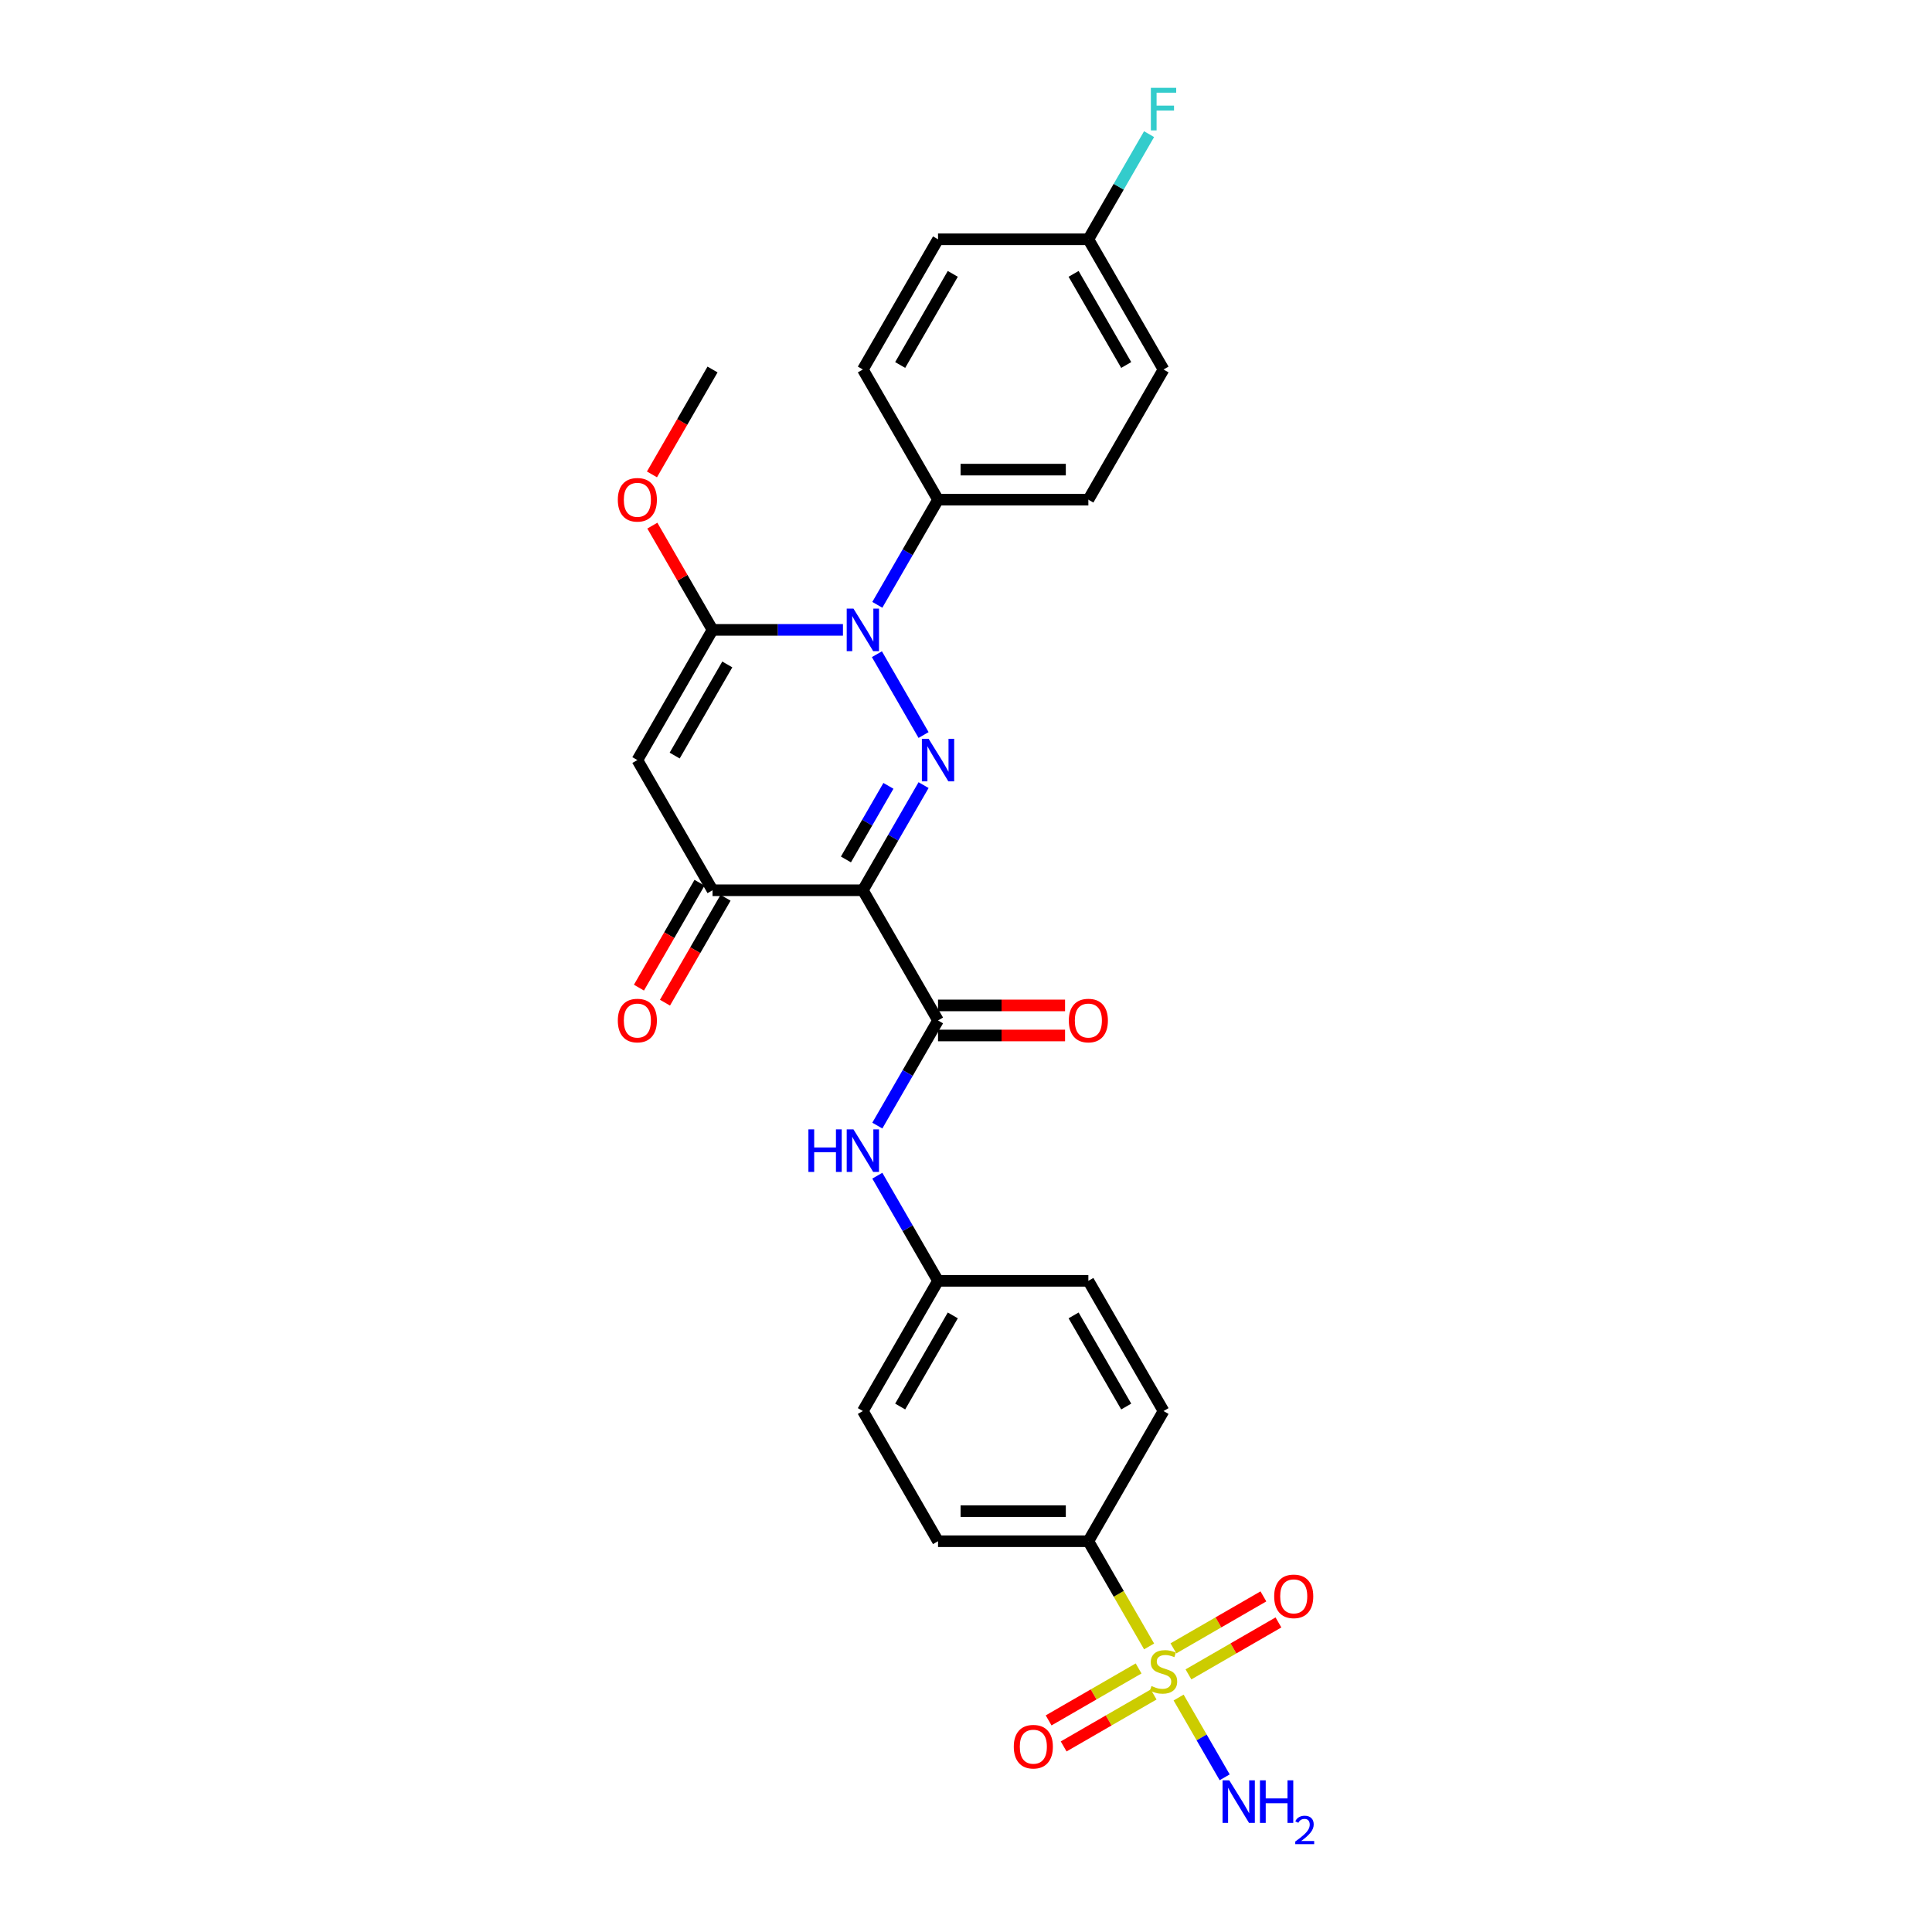<?xml version='1.0' encoding='iso-8859-1'?>
<svg version='1.1' baseProfile='full'
              xmlns='http://www.w3.org/2000/svg'
                      xmlns:rdkit='http://www.rdkit.org/xml'
                      xmlns:xlink='http://www.w3.org/1999/xlink'
                  xml:space='preserve'
width='1000px' height='1000px' viewBox='0 0 1000 1000'>
<!-- END OF HEADER -->
<rect style='opacity:1.0;fill:#FFFFFF;stroke:none' width='1000' height='1000' x='0' y='0'> </rect>
<path class='bond-0' d='M 478.037,406.373 L 462.327,433.585' style='fill:none;fill-rule:evenodd;stroke:#0000FF;stroke-width:6px;stroke-linecap:butt;stroke-linejoin:miter;stroke-opacity:1' />
<path class='bond-0' d='M 462.327,433.585 L 446.616,460.797' style='fill:none;fill-rule:evenodd;stroke:#000000;stroke-width:6px;stroke-linecap:butt;stroke-linejoin:miter;stroke-opacity:1' />
<path class='bond-0' d='M 459.847,406.756 L 448.849,425.804' style='fill:none;fill-rule:evenodd;stroke:#0000FF;stroke-width:6px;stroke-linecap:butt;stroke-linejoin:miter;stroke-opacity:1' />
<path class='bond-0' d='M 448.849,425.804 L 437.852,444.852' style='fill:none;fill-rule:evenodd;stroke:#000000;stroke-width:6px;stroke-linecap:butt;stroke-linejoin:miter;stroke-opacity:1' />
<path class='bond-1' d='M 478.037,380.446 L 453.884,338.612' style='fill:none;fill-rule:evenodd;stroke:#0000FF;stroke-width:6px;stroke-linecap:butt;stroke-linejoin:miter;stroke-opacity:1' />
<path class='bond-5' d='M 446.616,460.797 L 368.804,460.797' style='fill:none;fill-rule:evenodd;stroke:#000000;stroke-width:6px;stroke-linecap:butt;stroke-linejoin:miter;stroke-opacity:1' />
<path class='bond-6' d='M 446.616,460.797 L 485.522,528.185' style='fill:none;fill-rule:evenodd;stroke:#000000;stroke-width:6px;stroke-linecap:butt;stroke-linejoin:miter;stroke-opacity:1' />
<path class='bond-3' d='M 436.313,326.022 L 402.558,326.022' style='fill:none;fill-rule:evenodd;stroke:#0000FF;stroke-width:6px;stroke-linecap:butt;stroke-linejoin:miter;stroke-opacity:1' />
<path class='bond-3' d='M 402.558,326.022 L 368.804,326.022' style='fill:none;fill-rule:evenodd;stroke:#000000;stroke-width:6px;stroke-linecap:butt;stroke-linejoin:miter;stroke-opacity:1' />
<path class='bond-9' d='M 454.1,313.059 L 469.811,285.847' style='fill:none;fill-rule:evenodd;stroke:#0000FF;stroke-width:6px;stroke-linecap:butt;stroke-linejoin:miter;stroke-opacity:1' />
<path class='bond-9' d='M 469.811,285.847 L 485.522,258.635' style='fill:none;fill-rule:evenodd;stroke:#000000;stroke-width:6px;stroke-linecap:butt;stroke-linejoin:miter;stroke-opacity:1' />
<path class='bond-2' d='M 594.774,852.189 L 579.054,824.962' style='fill:none;fill-rule:evenodd;stroke:#CCCC00;stroke-width:6px;stroke-linecap:butt;stroke-linejoin:miter;stroke-opacity:1' />
<path class='bond-2' d='M 579.054,824.962 L 563.334,797.734' style='fill:none;fill-rule:evenodd;stroke:#000000;stroke-width:6px;stroke-linecap:butt;stroke-linejoin:miter;stroke-opacity:1' />
<path class='bond-10' d='M 589.339,863.585 L 566.051,877.031' style='fill:none;fill-rule:evenodd;stroke:#CCCC00;stroke-width:6px;stroke-linecap:butt;stroke-linejoin:miter;stroke-opacity:1' />
<path class='bond-10' d='M 566.051,877.031 L 542.763,890.476' style='fill:none;fill-rule:evenodd;stroke:#FF0000;stroke-width:6px;stroke-linecap:butt;stroke-linejoin:miter;stroke-opacity:1' />
<path class='bond-10' d='M 597.12,877.063 L 573.832,890.508' style='fill:none;fill-rule:evenodd;stroke:#CCCC00;stroke-width:6px;stroke-linecap:butt;stroke-linejoin:miter;stroke-opacity:1' />
<path class='bond-10' d='M 573.832,890.508 L 550.544,903.953' style='fill:none;fill-rule:evenodd;stroke:#FF0000;stroke-width:6px;stroke-linecap:butt;stroke-linejoin:miter;stroke-opacity:1' />
<path class='bond-11' d='M 615.142,866.658 L 638.43,853.213' style='fill:none;fill-rule:evenodd;stroke:#CCCC00;stroke-width:6px;stroke-linecap:butt;stroke-linejoin:miter;stroke-opacity:1' />
<path class='bond-11' d='M 638.43,853.213 L 661.718,839.767' style='fill:none;fill-rule:evenodd;stroke:#FF0000;stroke-width:6px;stroke-linecap:butt;stroke-linejoin:miter;stroke-opacity:1' />
<path class='bond-11' d='M 607.36,853.181 L 630.648,839.735' style='fill:none;fill-rule:evenodd;stroke:#CCCC00;stroke-width:6px;stroke-linecap:butt;stroke-linejoin:miter;stroke-opacity:1' />
<path class='bond-11' d='M 630.648,839.735 L 653.936,826.29' style='fill:none;fill-rule:evenodd;stroke:#FF0000;stroke-width:6px;stroke-linecap:butt;stroke-linejoin:miter;stroke-opacity:1' />
<path class='bond-13' d='M 610.048,878.645 L 621.968,899.291' style='fill:none;fill-rule:evenodd;stroke:#CCCC00;stroke-width:6px;stroke-linecap:butt;stroke-linejoin:miter;stroke-opacity:1' />
<path class='bond-13' d='M 621.968,899.291 L 633.887,919.936' style='fill:none;fill-rule:evenodd;stroke:#0000FF;stroke-width:6px;stroke-linecap:butt;stroke-linejoin:miter;stroke-opacity:1' />
<path class='bond-4' d='M 368.804,326.022 L 329.897,393.41' style='fill:none;fill-rule:evenodd;stroke:#000000;stroke-width:6px;stroke-linecap:butt;stroke-linejoin:miter;stroke-opacity:1' />
<path class='bond-4' d='M 376.445,343.912 L 349.211,391.083' style='fill:none;fill-rule:evenodd;stroke:#000000;stroke-width:6px;stroke-linecap:butt;stroke-linejoin:miter;stroke-opacity:1' />
<path class='bond-15' d='M 368.804,326.022 L 353.227,299.044' style='fill:none;fill-rule:evenodd;stroke:#000000;stroke-width:6px;stroke-linecap:butt;stroke-linejoin:miter;stroke-opacity:1' />
<path class='bond-15' d='M 353.227,299.044 L 337.651,272.065' style='fill:none;fill-rule:evenodd;stroke:#FF0000;stroke-width:6px;stroke-linecap:butt;stroke-linejoin:miter;stroke-opacity:1' />
<path class='bond-28' d='M 329.897,393.41 L 368.804,460.797' style='fill:none;fill-rule:evenodd;stroke:#000000;stroke-width:6px;stroke-linecap:butt;stroke-linejoin:miter;stroke-opacity:1' />
<path class='bond-14' d='M 362.065,456.907 L 346.39,484.056' style='fill:none;fill-rule:evenodd;stroke:#000000;stroke-width:6px;stroke-linecap:butt;stroke-linejoin:miter;stroke-opacity:1' />
<path class='bond-14' d='M 346.39,484.056 L 330.715,511.206' style='fill:none;fill-rule:evenodd;stroke:#FF0000;stroke-width:6px;stroke-linecap:butt;stroke-linejoin:miter;stroke-opacity:1' />
<path class='bond-14' d='M 375.542,464.688 L 359.867,491.837' style='fill:none;fill-rule:evenodd;stroke:#000000;stroke-width:6px;stroke-linecap:butt;stroke-linejoin:miter;stroke-opacity:1' />
<path class='bond-14' d='M 359.867,491.837 L 344.193,518.987' style='fill:none;fill-rule:evenodd;stroke:#FF0000;stroke-width:6px;stroke-linecap:butt;stroke-linejoin:miter;stroke-opacity:1' />
<path class='bond-7' d='M 485.522,528.185 L 469.811,555.397' style='fill:none;fill-rule:evenodd;stroke:#000000;stroke-width:6px;stroke-linecap:butt;stroke-linejoin:miter;stroke-opacity:1' />
<path class='bond-7' d='M 469.811,555.397 L 454.1,582.608' style='fill:none;fill-rule:evenodd;stroke:#0000FF;stroke-width:6px;stroke-linecap:butt;stroke-linejoin:miter;stroke-opacity:1' />
<path class='bond-12' d='M 485.522,535.966 L 518.398,535.966' style='fill:none;fill-rule:evenodd;stroke:#000000;stroke-width:6px;stroke-linecap:butt;stroke-linejoin:miter;stroke-opacity:1' />
<path class='bond-12' d='M 518.398,535.966 L 551.273,535.966' style='fill:none;fill-rule:evenodd;stroke:#FF0000;stroke-width:6px;stroke-linecap:butt;stroke-linejoin:miter;stroke-opacity:1' />
<path class='bond-12' d='M 485.522,520.403 L 518.398,520.403' style='fill:none;fill-rule:evenodd;stroke:#000000;stroke-width:6px;stroke-linecap:butt;stroke-linejoin:miter;stroke-opacity:1' />
<path class='bond-12' d='M 518.398,520.403 L 551.273,520.403' style='fill:none;fill-rule:evenodd;stroke:#FF0000;stroke-width:6px;stroke-linecap:butt;stroke-linejoin:miter;stroke-opacity:1' />
<path class='bond-20' d='M 454.1,608.536 L 469.811,635.747' style='fill:none;fill-rule:evenodd;stroke:#0000FF;stroke-width:6px;stroke-linecap:butt;stroke-linejoin:miter;stroke-opacity:1' />
<path class='bond-20' d='M 469.811,635.747 L 485.522,662.959' style='fill:none;fill-rule:evenodd;stroke:#000000;stroke-width:6px;stroke-linecap:butt;stroke-linejoin:miter;stroke-opacity:1' />
<path class='bond-8' d='M 563.334,797.734 L 485.522,797.734' style='fill:none;fill-rule:evenodd;stroke:#000000;stroke-width:6px;stroke-linecap:butt;stroke-linejoin:miter;stroke-opacity:1' />
<path class='bond-8' d='M 551.662,782.172 L 497.194,782.172' style='fill:none;fill-rule:evenodd;stroke:#000000;stroke-width:6px;stroke-linecap:butt;stroke-linejoin:miter;stroke-opacity:1' />
<path class='bond-30' d='M 563.334,797.734 L 602.24,730.347' style='fill:none;fill-rule:evenodd;stroke:#000000;stroke-width:6px;stroke-linecap:butt;stroke-linejoin:miter;stroke-opacity:1' />
<path class='bond-18' d='M 485.522,258.635 L 563.334,258.635' style='fill:none;fill-rule:evenodd;stroke:#000000;stroke-width:6px;stroke-linecap:butt;stroke-linejoin:miter;stroke-opacity:1' />
<path class='bond-18' d='M 497.194,243.073 L 551.662,243.073' style='fill:none;fill-rule:evenodd;stroke:#000000;stroke-width:6px;stroke-linecap:butt;stroke-linejoin:miter;stroke-opacity:1' />
<path class='bond-19' d='M 485.522,258.635 L 446.616,191.248' style='fill:none;fill-rule:evenodd;stroke:#000000;stroke-width:6px;stroke-linecap:butt;stroke-linejoin:miter;stroke-opacity:1' />
<path class='bond-27' d='M 337.454,245.547 L 353.129,218.397' style='fill:none;fill-rule:evenodd;stroke:#FF0000;stroke-width:6px;stroke-linecap:butt;stroke-linejoin:miter;stroke-opacity:1' />
<path class='bond-27' d='M 353.129,218.397 L 368.804,191.248' style='fill:none;fill-rule:evenodd;stroke:#000000;stroke-width:6px;stroke-linecap:butt;stroke-linejoin:miter;stroke-opacity:1' />
<path class='bond-16' d='M 602.24,730.347 L 563.334,662.959' style='fill:none;fill-rule:evenodd;stroke:#000000;stroke-width:6px;stroke-linecap:butt;stroke-linejoin:miter;stroke-opacity:1' />
<path class='bond-16' d='M 582.927,728.02 L 555.693,680.849' style='fill:none;fill-rule:evenodd;stroke:#000000;stroke-width:6px;stroke-linecap:butt;stroke-linejoin:miter;stroke-opacity:1' />
<path class='bond-17' d='M 485.522,797.734 L 446.616,730.347' style='fill:none;fill-rule:evenodd;stroke:#000000;stroke-width:6px;stroke-linecap:butt;stroke-linejoin:miter;stroke-opacity:1' />
<path class='bond-24' d='M 563.334,258.635 L 602.24,191.248' style='fill:none;fill-rule:evenodd;stroke:#000000;stroke-width:6px;stroke-linecap:butt;stroke-linejoin:miter;stroke-opacity:1' />
<path class='bond-25' d='M 446.616,191.248 L 485.522,123.86' style='fill:none;fill-rule:evenodd;stroke:#000000;stroke-width:6px;stroke-linecap:butt;stroke-linejoin:miter;stroke-opacity:1' />
<path class='bond-25' d='M 465.929,188.921 L 493.163,141.75' style='fill:none;fill-rule:evenodd;stroke:#000000;stroke-width:6px;stroke-linecap:butt;stroke-linejoin:miter;stroke-opacity:1' />
<path class='bond-22' d='M 485.522,662.959 L 563.334,662.959' style='fill:none;fill-rule:evenodd;stroke:#000000;stroke-width:6px;stroke-linecap:butt;stroke-linejoin:miter;stroke-opacity:1' />
<path class='bond-23' d='M 485.522,662.959 L 446.616,730.347' style='fill:none;fill-rule:evenodd;stroke:#000000;stroke-width:6px;stroke-linecap:butt;stroke-linejoin:miter;stroke-opacity:1' />
<path class='bond-23' d='M 493.163,680.849 L 465.929,728.02' style='fill:none;fill-rule:evenodd;stroke:#000000;stroke-width:6px;stroke-linecap:butt;stroke-linejoin:miter;stroke-opacity:1' />
<path class='bond-21' d='M 563.334,123.86 L 485.522,123.86' style='fill:none;fill-rule:evenodd;stroke:#000000;stroke-width:6px;stroke-linecap:butt;stroke-linejoin:miter;stroke-opacity:1' />
<path class='bond-26' d='M 563.334,123.86 L 579.045,96.648' style='fill:none;fill-rule:evenodd;stroke:#000000;stroke-width:6px;stroke-linecap:butt;stroke-linejoin:miter;stroke-opacity:1' />
<path class='bond-26' d='M 579.045,96.648 L 594.756,69.436' style='fill:none;fill-rule:evenodd;stroke:#33CCCC;stroke-width:6px;stroke-linecap:butt;stroke-linejoin:miter;stroke-opacity:1' />
<path class='bond-29' d='M 563.334,123.86 L 602.24,191.248' style='fill:none;fill-rule:evenodd;stroke:#000000;stroke-width:6px;stroke-linecap:butt;stroke-linejoin:miter;stroke-opacity:1' />
<path class='bond-29' d='M 555.693,141.75 L 582.927,188.921' style='fill:none;fill-rule:evenodd;stroke:#000000;stroke-width:6px;stroke-linecap:butt;stroke-linejoin:miter;stroke-opacity:1' />
<path  class='atom-0' d='M 480.651 382.392
L 487.872 394.063
Q 488.588 395.215, 489.739 397.3
Q 490.891 399.386, 490.953 399.51
L 490.953 382.392
L 493.879 382.392
L 493.879 404.428
L 490.86 404.428
L 483.11 391.667
Q 482.207 390.173, 481.242 388.461
Q 480.309 386.749, 480.028 386.22
L 480.028 404.428
L 477.165 404.428
L 477.165 382.392
L 480.651 382.392
' fill='#0000FF'/>
<path  class='atom-2' d='M 441.745 315.004
L 448.966 326.676
Q 449.682 327.828, 450.833 329.913
Q 451.985 331.998, 452.047 332.123
L 452.047 315.004
L 454.973 315.004
L 454.973 337.041
L 451.954 337.041
L 444.204 324.279
Q 443.301 322.785, 442.336 321.074
Q 441.402 319.362, 441.122 318.833
L 441.122 337.041
L 438.259 337.041
L 438.259 315.004
L 441.745 315.004
' fill='#0000FF'/>
<path  class='atom-3' d='M 596.015 872.685
Q 596.264 872.778, 597.291 873.214
Q 598.319 873.65, 599.439 873.93
Q 600.591 874.179, 601.711 874.179
Q 603.797 874.179, 605.01 873.183
Q 606.224 872.156, 606.224 870.382
Q 606.224 869.168, 605.602 868.421
Q 605.01 867.674, 604.077 867.269
Q 603.143 866.865, 601.587 866.398
Q 599.626 865.806, 598.443 865.246
Q 597.291 864.686, 596.451 863.503
Q 595.642 862.32, 595.642 860.328
Q 595.642 857.558, 597.509 855.846
Q 599.408 854.135, 603.143 854.135
Q 605.695 854.135, 608.59 855.348
L 607.874 857.745
Q 605.228 856.656, 603.236 856.656
Q 601.089 856.656, 599.906 857.558
Q 598.723 858.43, 598.754 859.955
Q 598.754 861.138, 599.346 861.853
Q 599.968 862.569, 600.84 862.974
Q 601.742 863.379, 603.236 863.845
Q 605.228 864.468, 606.411 865.09
Q 607.594 865.713, 608.434 866.989
Q 609.306 868.234, 609.306 870.382
Q 609.306 873.432, 607.251 875.082
Q 605.228 876.7, 601.836 876.7
Q 599.875 876.7, 598.381 876.264
Q 596.918 875.86, 595.175 875.144
L 596.015 872.685
' fill='#CCCC00'/>
<path  class='atom-8' d='M 418.432 584.554
L 421.42 584.554
L 421.42 593.922
L 432.687 593.922
L 432.687 584.554
L 435.675 584.554
L 435.675 606.59
L 432.687 606.59
L 432.687 596.412
L 421.42 596.412
L 421.42 606.59
L 418.432 606.59
L 418.432 584.554
' fill='#0000FF'/>
<path  class='atom-8' d='M 441.745 584.554
L 448.966 596.226
Q 449.682 597.377, 450.833 599.463
Q 451.985 601.548, 452.047 601.672
L 452.047 584.554
L 454.973 584.554
L 454.973 606.59
L 451.954 606.59
L 444.204 593.829
Q 443.301 592.335, 442.336 590.623
Q 441.402 588.911, 441.122 588.382
L 441.122 606.59
L 438.259 606.59
L 438.259 584.554
L 441.745 584.554
' fill='#0000FF'/>
<path  class='atom-11' d='M 524.737 904.09
Q 524.737 898.799, 527.352 895.842
Q 529.966 892.885, 534.853 892.885
Q 539.74 892.885, 542.354 895.842
Q 544.969 898.799, 544.969 904.09
Q 544.969 909.443, 542.323 912.494
Q 539.677 915.513, 534.853 915.513
Q 529.997 915.513, 527.352 912.494
Q 524.737 909.475, 524.737 904.09
M 534.853 913.023
Q 538.214 913.023, 540.02 910.782
Q 541.856 908.51, 541.856 904.09
Q 541.856 899.764, 540.02 897.585
Q 538.214 895.375, 534.853 895.375
Q 531.491 895.375, 529.655 897.554
Q 527.85 899.733, 527.85 904.09
Q 527.85 908.541, 529.655 910.782
Q 531.491 913.023, 534.853 913.023
' fill='#FF0000'/>
<path  class='atom-12' d='M 659.512 826.278
Q 659.512 820.986, 662.127 818.03
Q 664.741 815.073, 669.628 815.073
Q 674.514 815.073, 677.129 818.03
Q 679.743 820.986, 679.743 826.278
Q 679.743 831.631, 677.098 834.681
Q 674.452 837.701, 669.628 837.701
Q 664.772 837.701, 662.127 834.681
Q 659.512 831.662, 659.512 826.278
M 669.628 835.211
Q 672.989 835.211, 674.794 832.97
Q 676.631 830.697, 676.631 826.278
Q 676.631 821.951, 674.794 819.773
Q 672.989 817.563, 669.628 817.563
Q 666.266 817.563, 664.43 819.741
Q 662.625 821.92, 662.625 826.278
Q 662.625 830.729, 664.43 832.97
Q 666.266 835.211, 669.628 835.211
' fill='#FF0000'/>
<path  class='atom-13' d='M 553.219 528.247
Q 553.219 522.956, 555.833 519.999
Q 558.448 517.042, 563.334 517.042
Q 568.221 517.042, 570.835 519.999
Q 573.45 522.956, 573.45 528.247
Q 573.45 533.6, 570.804 536.651
Q 568.159 539.67, 563.334 539.67
Q 558.479 539.67, 555.833 536.651
Q 553.219 533.631, 553.219 528.247
M 563.334 537.18
Q 566.696 537.18, 568.501 534.939
Q 570.337 532.667, 570.337 528.247
Q 570.337 523.92, 568.501 521.742
Q 566.696 519.532, 563.334 519.532
Q 559.973 519.532, 558.136 521.711
Q 556.331 523.889, 556.331 528.247
Q 556.331 532.698, 558.136 534.939
Q 559.973 537.18, 563.334 537.18
' fill='#FF0000'/>
<path  class='atom-14' d='M 636.275 921.491
L 643.496 933.163
Q 644.212 934.314, 645.364 936.4
Q 646.516 938.485, 646.578 938.61
L 646.578 921.491
L 649.504 921.491
L 649.504 943.527
L 646.484 943.527
L 638.734 930.766
Q 637.832 929.272, 636.867 927.56
Q 635.933 925.848, 635.653 925.319
L 635.653 943.527
L 632.789 943.527
L 632.789 921.491
L 636.275 921.491
' fill='#0000FF'/>
<path  class='atom-14' d='M 652.149 921.491
L 655.137 921.491
L 655.137 930.859
L 666.404 930.859
L 666.404 921.491
L 669.392 921.491
L 669.392 943.527
L 666.404 943.527
L 666.404 933.349
L 655.137 933.349
L 655.137 943.527
L 652.149 943.527
L 652.149 921.491
' fill='#0000FF'/>
<path  class='atom-14' d='M 670.461 942.754
Q 670.995 941.378, 672.268 940.618
Q 673.542 939.837, 675.309 939.837
Q 677.507 939.837, 678.739 941.029
Q 679.972 942.22, 679.972 944.336
Q 679.972 946.493, 678.369 948.506
Q 676.788 950.519, 673.501 952.902
L 680.218 952.902
L 680.218 954.545
L 670.419 954.545
L 670.419 953.169
Q 673.131 951.238, 674.733 949.8
Q 676.356 948.362, 677.137 947.068
Q 677.917 945.774, 677.917 944.439
Q 677.917 943.042, 677.219 942.261
Q 676.521 941.48, 675.309 941.48
Q 674.138 941.48, 673.357 941.953
Q 672.576 942.425, 672.022 943.473
L 670.461 942.754
' fill='#0000FF'/>
<path  class='atom-15' d='M 319.782 528.247
Q 319.782 522.956, 322.396 519.999
Q 325.011 517.042, 329.897 517.042
Q 334.784 517.042, 337.398 519.999
Q 340.013 522.956, 340.013 528.247
Q 340.013 533.6, 337.367 536.651
Q 334.722 539.67, 329.897 539.67
Q 325.042 539.67, 322.396 536.651
Q 319.782 533.631, 319.782 528.247
M 329.897 537.18
Q 333.259 537.18, 335.064 534.939
Q 336.9 532.667, 336.9 528.247
Q 336.9 523.92, 335.064 521.742
Q 333.259 519.532, 329.897 519.532
Q 326.536 519.532, 324.7 521.711
Q 322.894 523.889, 322.894 528.247
Q 322.894 532.698, 324.7 534.939
Q 326.536 537.18, 329.897 537.18
' fill='#FF0000'/>
<path  class='atom-16' d='M 319.782 258.697
Q 319.782 253.406, 322.396 250.449
Q 325.011 247.492, 329.897 247.492
Q 334.784 247.492, 337.398 250.449
Q 340.013 253.406, 340.013 258.697
Q 340.013 264.051, 337.367 267.101
Q 334.722 270.12, 329.897 270.12
Q 325.042 270.12, 322.396 267.101
Q 319.782 264.082, 319.782 258.697
M 329.897 267.63
Q 333.259 267.63, 335.064 265.389
Q 336.9 263.117, 336.9 258.697
Q 336.9 254.371, 335.064 252.192
Q 333.259 249.982, 329.897 249.982
Q 326.536 249.982, 324.7 252.161
Q 322.894 254.34, 322.894 258.697
Q 322.894 263.148, 324.7 265.389
Q 326.536 267.63, 329.897 267.63
' fill='#FF0000'/>
<path  class='atom-27' d='M 595.689 45.455
L 608.792 45.455
L 608.792 47.976
L 598.645 47.976
L 598.645 54.667
L 607.672 54.667
L 607.672 57.22
L 598.645 57.22
L 598.645 67.491
L 595.689 67.491
L 595.689 45.455
' fill='#33CCCC'/>
</svg>
